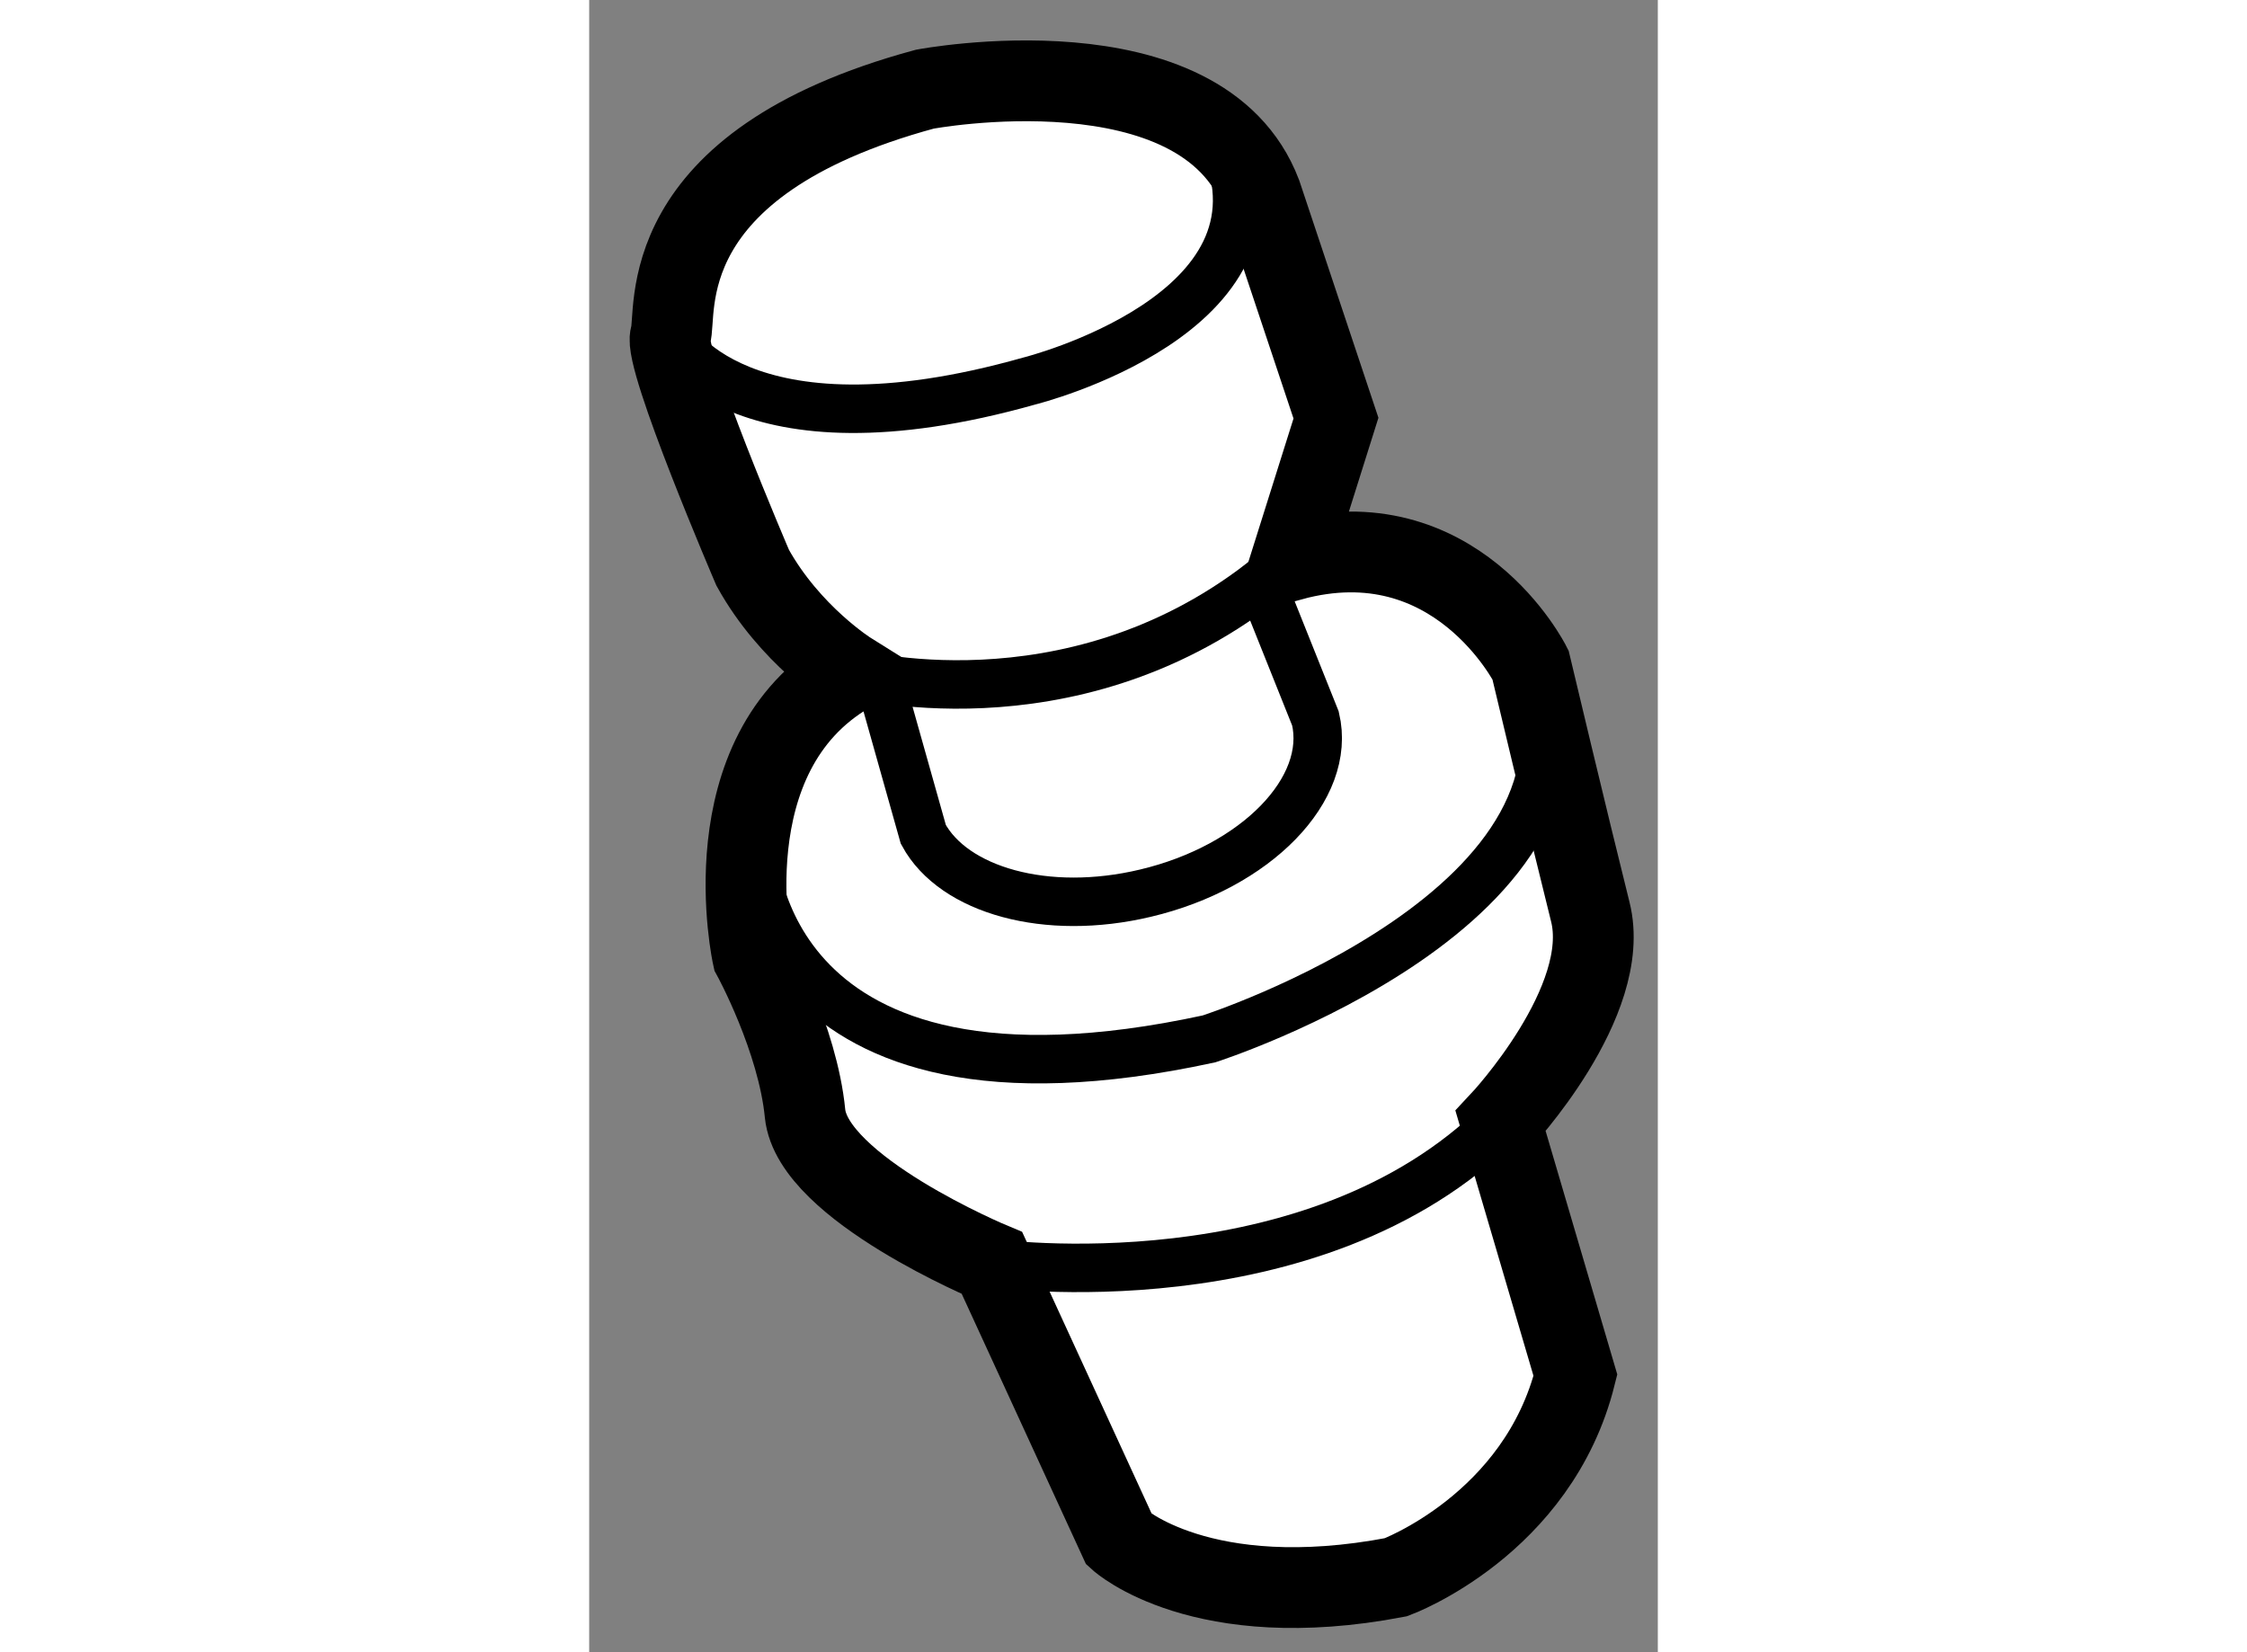 <?xml version="1.0" encoding="utf-8"?>
<!-- Generator: Adobe Illustrator 15.1.0, SVG Export Plug-In . SVG Version: 6.00 Build 0)  -->
<!DOCTYPE svg PUBLIC "-//W3C//DTD SVG 1.1//EN" "http://www.w3.org/Graphics/SVG/1.1/DTD/svg11.dtd">
<svg version="1.1" xmlns="http://www.w3.org/2000/svg" xmlns:xlink="http://www.w3.org/1999/xlink" x="0px" y="0px" width="244.8px"
	 height="180px" viewBox="42.368 19.976 6.614 10.226" enable-background="new 0 0 244.8 180" xml:space="preserve">
	
<rect x="42.368" y="19.976" width="6.614" height="10.226" fill="#808080" stroke="none"/>
	
<g><path fill="#FFFFFF" stroke="#000000" stroke-width="0.5" d="M46.713,23.444c1.018-0.277,1.481,0.647,1.481,0.647
				s0.231,0.972,0.37,1.528c0.14,0.555-0.555,1.296-0.555,1.296l0.463,1.573c-0.231,0.926-1.111,1.25-1.111,1.25
				c-1.204,0.23-1.713-0.233-1.713-0.233l-0.787-1.712c0,0-1.11-0.462-1.157-0.925c-0.045-0.463-0.324-0.972-0.324-0.972
				s-0.277-1.25,0.601-1.758c0,0-0.37-0.231-0.601-0.648c0,0-0.556-1.295-0.509-1.434c0.046-0.139-0.139-1.064,1.574-1.528
				c0,0,1.712-0.324,2.082,0.648l0.463,1.388L46.713,23.444z"></path><path fill="none" stroke="#000000" stroke-width="0.3" d="M42.872,22.057c0,0,0.417,0.787,2.221,0.277c0,0,1.667-0.416,1.204-1.48
				"></path><path fill="none" stroke="#000000" stroke-width="0.3" d="M44.861,27.794c0,0,1.99,0.278,3.147-0.878"></path><path fill="none" stroke="#000000" stroke-width="0.3" d="M43.982,24.139c0,0,1.343,0.371,2.545-0.556l0.336,0.84
				c0.103,0.435-0.367,0.919-1.052,1.081c-0.612,0.146-1.187-0.017-1.375-0.364l-0.269-0.955"></path><path fill="none" stroke="#000000" stroke-width="0.3" d="M43.381,25.25c0,0,0.047,1.758,2.823,1.156c0,0,2.591-0.833,1.99-2.314"></path></g>


</svg>